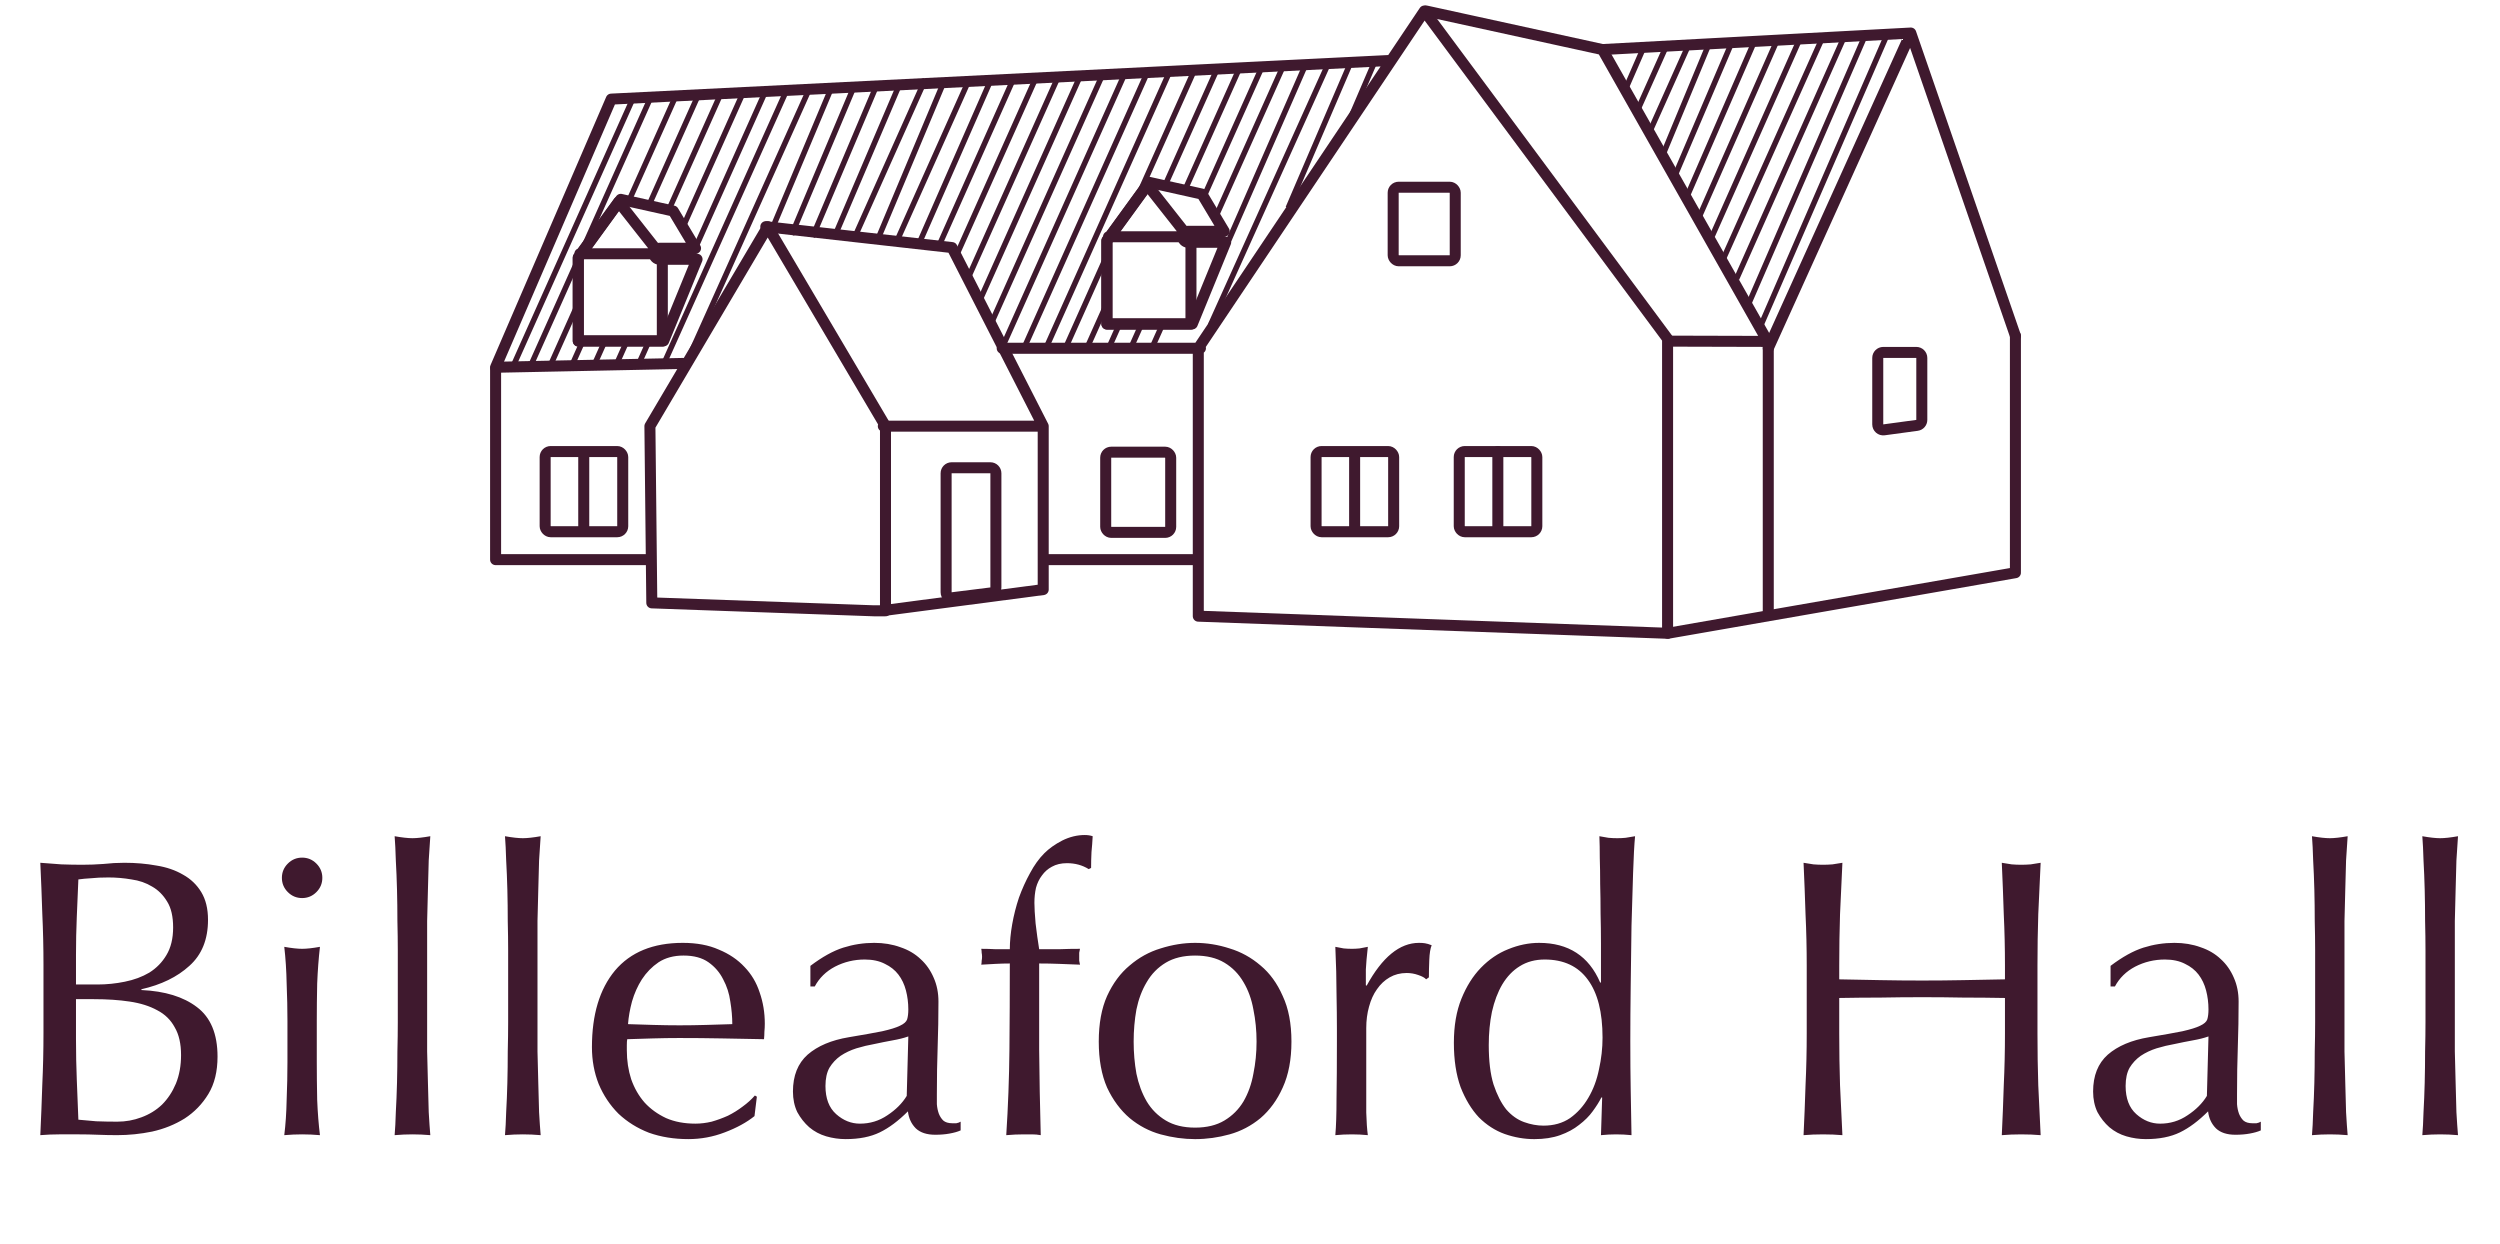 <svg width="227" height="113" viewBox="0 0 227 113" fill="none" xmlns="http://www.w3.org/2000/svg"><path d="M6.9 94.396c0 1.224.024 2.436.072 3.636.048 1.2.096 2.412.144 3.636.456.048.996.096 1.62.144.624.024 1.26.036 1.908.036.768 0 1.5-.132 2.196-.396.72-.264 1.344-.648 1.872-1.152.528-.528.948-1.164 1.26-1.908.312-.768.468-1.632.468-2.592 0-1.032-.192-1.872-.576-2.52-.36-.672-.888-1.188-1.584-1.548-.696-.384-1.536-.648-2.52-.792-.96-.144-2.04-.216-3.24-.216h-1.62v3.672zm1.944-5.004c.84 0 1.668-.084 2.484-.252.84-.168 1.584-.444 2.232-.828.648-.408 1.164-.936 1.548-1.584.408-.672.612-1.512.612-2.52 0-.984-.18-1.764-.54-2.34-.36-.6-.816-1.056-1.368-1.368-.552-.336-1.176-.552-1.872-.648-.696-.12-1.392-.18-2.088-.18-.624 0-1.152.024-1.584.072-.432.024-.816.06-1.152.108-.048 1.152-.096 2.292-.144 3.42-.048 1.128-.072 2.268-.072 3.42v2.7h1.944zm-4.896-1.764c0-1.584-.036-3.144-.108-4.68-.048-1.536-.108-3.072-.18-4.608.624.048 1.26.096 1.908.144.648.024 1.284.036 1.908.036.624 0 1.26-.024 1.908-.072.648-.072 1.284-.108 1.908-.108 1.032 0 2.004.084 2.916.252.912.144 1.716.42 2.412.828.696.384 1.248.912 1.656 1.584.408.672.612 1.512.612 2.52 0 1.776-.564 3.168-1.692 4.176-1.104 1.008-2.556 1.716-4.356 2.124v.072c2.136.096 3.816.612 5.04 1.548 1.248.936 1.872 2.436 1.872 4.5 0 1.344-.276 2.472-.828 3.384-.552.912-1.272 1.656-2.16 2.232-.888.552-1.872.948-2.952 1.188-1.056.216-2.112.324-3.168.324-.576 0-1.164-.012-1.764-.036-.576-.024-1.152-.036-1.728-.036h-1.764c-.576 0-1.152.024-1.728.072.072-1.536.132-3.06.18-4.572.072-1.536.108-3.096.108-4.68v-6.192zm21.648-7.92c0-.504.18-.936.54-1.296.36-.36.792-.54 1.296-.54s.936.18 1.296.54c.36.36.54.792.54 1.296s-.18.936-.54 1.296c-.36.36-.792.54-1.296.54s-.936-.18-1.296-.54c-.36-.36-.54-.792-.54-1.296zm.504 12.996c0-1.08-.024-2.208-.072-3.384-.024-1.2-.096-2.316-.216-3.348.672.12 1.212.18 1.62.18.408 0 .948-.06 1.62-.18-.12 1.032-.204 2.148-.252 3.348-.024 1.176-.036 2.304-.036 3.384v3.744c0 1.08.012 2.22.036 3.42.048 1.176.132 2.244.252 3.204-.552-.048-1.092-.072-1.62-.072s-1.068.024-1.62.072c.12-.96.192-2.028.216-3.204.048-1.2.072-2.34.072-3.42v-3.744zm10.02-6.408c0-.816-.012-1.704-.036-2.664 0-.96-.012-1.908-.036-2.844-.024-.936-.06-1.824-.108-2.664-.024-.864-.06-1.596-.108-2.196.672.12 1.212.18 1.62.18.408 0 .948-.06 1.62-.18-.048.6-.096 1.332-.144 2.196-.024.84-.048 1.728-.072 2.664-.024.936-.048 1.884-.072 2.844v11.844c.024.96.048 1.908.072 2.844.024.936.048 1.824.072 2.664.048.84.096 1.536.144 2.088-.552-.048-1.092-.072-1.62-.072s-1.068.024-1.62.072c.048-.552.084-1.248.108-2.088.048-.84.084-1.728.108-2.664.024-.936.036-1.884.036-2.844.024-.96.036-1.848.036-2.664v-6.516zm10.02 0c0-.816-.012-1.704-.036-2.664 0-.96-.012-1.908-.036-2.844-.024-.936-.06-1.824-.108-2.664-.024-.864-.06-1.596-.108-2.196.672.12 1.212.18 1.62.18.408 0 .948-.06 1.62-.18-.048.6-.096 1.332-.144 2.196-.024.84-.048 1.728-.072 2.664-.024.936-.048 1.884-.072 2.844v11.844c.024.96.048 1.908.072 2.844.024.936.048 1.824.072 2.664.048.84.096 1.536.144 2.088-.552-.048-1.092-.072-1.62-.072s-1.068.024-1.62.072c.048-.552.084-1.248.108-2.088.048-.84.084-1.728.108-2.664.024-.936.036-1.884.036-2.844.024-.96.036-1.848.036-2.664v-6.516zm15.924.468c-.888 0-1.644.204-2.268.612-.6.408-1.104.924-1.512 1.548-.384.6-.684 1.272-.9 2.016-.192.72-.312 1.404-.36 2.052.744.024 1.512.048 2.304.072.816.024 1.608.036 2.376.036.792 0 1.596-.012 2.412-.036.816-.024 1.608-.048 2.376-.072 0-.648-.06-1.332-.18-2.052-.096-.72-.312-1.392-.648-2.016-.312-.624-.756-1.14-1.332-1.548-.576-.408-1.332-.612-2.268-.612zm-8.316 8.316c0-2.952.696-5.268 2.088-6.948 1.416-1.68 3.468-2.52 6.156-2.52 1.272 0 2.364.204 3.276.612.936.384 1.716.912 2.34 1.584.624.648 1.08 1.416 1.368 2.304.312.888.468 1.836.468 2.844 0 .24-.012.48-.036.72 0 .216-.012.444-.036.684-1.296-.024-2.58-.048-3.852-.072-1.272-.024-2.556-.036-3.852-.036-.792 0-1.584.012-2.376.036-.768.024-1.548.048-2.34.072-.024.12-.036.3-.036.54v.468c0 .936.132 1.812.396 2.628.288.816.696 1.524 1.224 2.124.528.576 1.176 1.044 1.944 1.404.768.336 1.656.504 2.664.504.48 0 .972-.06 1.476-.18.504-.144.996-.324 1.476-.54.48-.24.924-.516 1.332-.828.432-.312.804-.648 1.116-1.008l.18.108-.216 1.764c-.72.576-1.62 1.068-2.7 1.476-1.056.408-2.16.612-3.312.612-1.296 0-2.484-.192-3.564-.576-1.056-.408-1.98-.984-2.772-1.728-.768-.768-1.368-1.668-1.8-2.7-.408-1.032-.612-2.148-.612-3.348zm28.728-.972c-.408.144-.888.264-1.44.36-.528.096-1.068.204-1.62.324-.552.096-1.104.228-1.656.396-.528.168-1.008.396-1.44.684-.408.288-.744.648-1.008 1.08-.24.432-.36.984-.36 1.656 0 1.128.324 1.98.972 2.556.648.576 1.368.864 2.16.864.912 0 1.74-.252 2.484-.756.768-.504 1.356-1.092 1.764-1.764l.144-5.4zm-8.892-6.408c1.08-.816 2.076-1.368 2.988-1.656.912-.288 1.848-.432 2.808-.432.864 0 1.656.132 2.376.396.72.24 1.332.6 1.836 1.08.504.456.9 1.02 1.188 1.692.288.648.432 1.368.432 2.16 0 1.368-.024 2.736-.072 4.104-.048 1.344-.072 2.772-.072 4.284v.936c.024.312.084.6.18.864.096.24.228.444.396.612.192.168.468.252.828.252h.36c.144-.024.276-.072.396-.144v.792c-.264.12-.6.216-1.008.288-.384.072-.816.108-1.296.108-.768 0-1.356-.192-1.764-.576-.408-.408-.648-.924-.72-1.548-.864.864-1.716 1.5-2.556 1.908-.84.408-1.872.612-3.096.612-.6 0-1.188-.084-1.764-.252-.576-.168-1.092-.444-1.548-.828-.432-.384-.792-.84-1.08-1.368-.264-.552-.396-1.176-.396-1.872 0-1.44.444-2.556 1.332-3.348.912-.792 2.16-1.32 3.744-1.584 1.296-.216 2.304-.396 3.024-.54.744-.168 1.284-.336 1.62-.504.36-.168.576-.36.648-.576.072-.24.108-.54.108-.9 0-.6-.072-1.176-.216-1.728-.144-.552-.372-1.032-.684-1.44-.312-.408-.72-.732-1.224-.972-.504-.264-1.116-.396-1.836-.396-.96 0-1.86.216-2.7.648-.816.432-1.428 1.032-1.836 1.8h-.396V87.7zm25.272-8.784c-.576-.36-1.236-.54-1.98-.54-.528 0-.984.108-1.368.324-.36.192-.66.456-.9.792-.24.312-.42.684-.54 1.116-.096.432-.144.888-.144 1.368 0 .432.036 1.056.108 1.872.096.816.204 1.596.324 2.34h1.836c.624-.024 1.248-.036 1.872-.036l-.072.36v.72l.072.36-1.872-.072c-.6-.024-1.212-.036-1.836-.036v7.812c.024 2.568.072 5.16.144 7.776-.264-.048-.528-.072-.792-.072h-.756c-.504 0-1.032.024-1.584.072.168-2.616.264-5.196.288-7.74.024-2.568.036-5.184.036-7.848-.432 0-.864.012-1.296.036l-1.296.072c.024-.12.036-.24.036-.36.024-.12.036-.24.036-.36s-.012-.24-.036-.36c0-.12-.012-.24-.036-.36.432 0 .864.012 1.296.036h1.296c0-.696.072-1.452.216-2.268.144-.816.348-1.62.612-2.412.288-.792.624-1.536 1.008-2.232.384-.72.816-1.32 1.296-1.8.432-.432.972-.816 1.62-1.152.672-.336 1.356-.504 2.052-.504.264 0 .504.036.72.108-.024.48-.06.96-.108 1.44-.024.48-.036.96-.036 1.44l-.216.108zm4.08 15.66c0 1.008.084 1.98.252 2.916.192.936.504 1.776.936 2.52.432.72 1.008 1.296 1.728 1.728.72.432 1.608.648 2.664.648s1.944-.216 2.664-.648c.72-.432 1.296-1.008 1.728-1.728.432-.744.732-1.584.9-2.52.192-.936.288-1.908.288-2.916s-.096-1.98-.288-2.916c-.168-.936-.468-1.764-.9-2.484-.432-.744-1.008-1.332-1.728-1.764-.72-.432-1.608-.648-2.664-.648s-1.944.216-2.664.648c-.72.432-1.296 1.02-1.728 1.764-.432.72-.744 1.548-.936 2.484-.168.936-.252 1.908-.252 2.916zm-3.168 0c0-1.632.252-3.012.756-4.14.528-1.152 1.212-2.076 2.052-2.772.84-.72 1.776-1.236 2.808-1.548 1.056-.336 2.1-.504 3.132-.504 1.056 0 2.1.168 3.132.504 1.032.312 1.968.828 2.808 1.548.84.696 1.512 1.62 2.016 2.772.528 1.128.792 2.508.792 4.14 0 1.632-.264 3.024-.792 4.176-.504 1.128-1.176 2.052-2.016 2.772-.84.696-1.776 1.188-2.808 1.476-1.032.288-2.076.432-3.132.432-1.032 0-2.076-.144-3.132-.432-1.032-.288-1.968-.78-2.808-1.476-.84-.72-1.524-1.644-2.052-2.772-.504-1.152-.756-2.544-.756-4.176zm29.724-5.652c-.12-.144-.36-.276-.72-.396-.336-.12-.684-.18-1.044-.18-.576 0-1.092.132-1.548.396-.456.264-.84.624-1.152 1.08-.312.432-.552.96-.72 1.584-.168.6-.252 1.248-.252 1.944v7.668c.024.84.072 1.524.144 2.052-.48-.048-.96-.072-1.44-.072-.528 0-1.032.024-1.512.072.072-.816.108-1.92.108-3.312.024-1.416.036-3.144.036-5.184v-1.152c0-.936-.012-2.016-.036-3.24 0-1.224-.036-2.628-.108-4.212.264.048.516.096.756.144.24.024.492.036.756.036.216 0 .444-.012.684-.036.24-.048.492-.096.756-.144-.096.864-.156 1.548-.18 2.052v1.44l.072.036c1.416-2.592 3-3.888 4.752-3.888.216 0 .396.012.54.036.168.024.372.084.612.18-.12.288-.192.732-.216 1.332-.024.576-.036 1.104-.036 1.584l-.252.18zm5.688 5.976c0 1.44.144 2.628.432 3.564.312.936.696 1.692 1.152 2.268.48.552 1.02.936 1.62 1.152.6.216 1.188.324 1.764.324.936 0 1.74-.228 2.412-.684.672-.48 1.224-1.092 1.656-1.836.456-.768.78-1.632.972-2.592.216-.96.324-1.92.324-2.88 0-2.304-.444-4.056-1.332-5.256-.888-1.224-2.196-1.836-3.924-1.836-.864 0-1.62.204-2.268.612-.624.384-1.152.936-1.584 1.656-.408.696-.72 1.524-.936 2.484-.192.936-.288 1.944-.288 3.024zm10.224 4.752c-.192.384-.456.804-.792 1.26-.312.432-.72.84-1.224 1.224-.48.384-1.056.696-1.728.936-.672.24-1.452.36-2.34.36-.912 0-1.812-.156-2.7-.468-.864-.312-1.644-.816-2.34-1.512-.672-.72-1.224-1.632-1.656-2.736-.408-1.128-.612-2.472-.612-4.032 0-1.536.228-2.868.684-3.996.456-1.128 1.044-2.064 1.764-2.808.744-.768 1.572-1.332 2.484-1.692.936-.384 1.872-.576 2.808-.576 2.664 0 4.512 1.2 5.544 3.6h.072v-3.528c0-.912-.012-1.824-.036-2.736 0-.936-.012-1.824-.036-2.664 0-.84-.012-1.632-.036-2.376 0-.744-.012-1.404-.036-1.98.288.048.564.096.828.144.264.024.528.036.792.036s.516-.012.756-.036c.264-.048.552-.096.864-.144-.072.768-.132 1.884-.18 3.348-.048 1.44-.096 3.036-.144 4.788-.024 1.752-.048 3.552-.072 5.4-.024 1.848-.036 3.54-.036 5.076 0 1.656.012 3.144.036 4.464.024 1.32.048 2.676.072 4.068-.48-.048-.948-.072-1.404-.072-.432 0-.888.024-1.368.072l.108-3.42h-.072zm36.647-11.988c0-1.584-.036-3.132-.108-4.644-.048-1.536-.108-3.096-.18-4.68.312.048.612.096.9.144.288.024.576.036.864.036.288 0 .576-.012.864-.036.288-.048.588-.096.9-.144-.072 1.584-.144 3.144-.216 4.68-.048 1.512-.072 3.06-.072 4.644v6.192c0 1.584.024 3.144.072 4.68.072 1.536.144 3.048.216 4.536-.552-.048-1.14-.072-1.764-.072-.624 0-1.212.024-1.764.072.072-1.488.132-3 .18-4.536.072-1.536.108-3.096.108-4.68v-3.24c-1.296-.024-2.556-.036-3.78-.036-1.2-.024-2.448-.036-3.744-.036-1.296 0-2.556.012-3.78.036-1.2 0-2.448.012-3.744.036v3.24c0 1.584.024 3.144.072 4.68.072 1.536.144 3.048.216 4.536-.552-.048-1.14-.072-1.764-.072-.624 0-1.212.024-1.764.072.072-1.488.132-3 .18-4.536.072-1.536.108-3.096.108-4.68v-6.192c0-1.584-.036-3.132-.108-4.644-.048-1.536-.108-3.096-.18-4.68.312.048.612.096.9.144.288.024.576.036.864.036.288 0 .576-.012.864-.036.288-.048.588-.096.9-.144-.072 1.584-.144 3.144-.216 4.68-.048 1.512-.072 3.06-.072 4.644v1.26c1.296.024 2.544.048 3.744.072 1.224.024 2.484.036 3.78.036 1.296 0 2.544-.012 3.744-.036 1.224-.024 2.484-.048 3.78-.072v-1.26zm18.48 6.444c-.408.144-.888.264-1.44.36-.528.096-1.068.204-1.62.324-.552.096-1.104.228-1.656.396-.528.168-1.008.396-1.44.684-.408.288-.744.648-1.008 1.08-.24.432-.36.984-.36 1.656 0 1.128.324 1.98.972 2.556.648.576 1.368.864 2.16.864.912 0 1.74-.252 2.484-.756.768-.504 1.356-1.092 1.764-1.764l.144-5.4zm-8.892-6.408c1.08-.816 2.076-1.368 2.988-1.656.912-.288 1.848-.432 2.808-.432.864 0 1.656.132 2.376.396.72.24 1.332.6 1.836 1.08.504.456.9 1.02 1.188 1.692.288.648.432 1.368.432 2.16 0 1.368-.024 2.736-.072 4.104-.048 1.344-.072 2.772-.072 4.284v.936c.024.312.084.6.18.864.096.24.228.444.396.612.192.168.468.252.828.252h.36c.144-.024.276-.072.396-.144v.792c-.264.12-.6.216-1.008.288-.384.072-.816.108-1.296.108-.768 0-1.356-.192-1.764-.576-.408-.408-.648-.924-.72-1.548-.864.864-1.716 1.5-2.556 1.908-.84.408-1.872.612-3.096.612-.6 0-1.188-.084-1.764-.252-.576-.168-1.092-.444-1.548-.828-.432-.384-.792-.84-1.08-1.368-.264-.552-.396-1.176-.396-1.872 0-1.44.444-2.556 1.332-3.348.912-.792 2.16-1.32 3.744-1.584 1.296-.216 2.304-.396 3.024-.54.744-.168 1.284-.336 1.62-.504.36-.168.576-.36.648-.576.072-.24.108-.54.108-.9 0-.6-.072-1.176-.216-1.728-.144-.552-.372-1.032-.684-1.44-.312-.408-.72-.732-1.224-.972-.504-.264-1.116-.396-1.836-.396-.96 0-1.86.216-2.7.648-.816.432-1.428 1.032-1.836 1.8h-.396V87.7zm18.576-1.404c0-.816-.012-1.704-.036-2.664 0-.96-.012-1.908-.036-2.844-.024-.936-.06-1.824-.108-2.664-.024-.864-.06-1.596-.108-2.196.672.12 1.212.18 1.62.18.408 0 .948-.06 1.62-.18-.048.6-.096 1.332-.144 2.196-.024.84-.048 1.728-.072 2.664-.024.936-.048 1.884-.072 2.844v11.844c.024.96.048 1.908.072 2.844.024.936.048 1.824.072 2.664.048.84.096 1.536.144 2.088-.552-.048-1.092-.072-1.62-.072s-1.068.024-1.62.072c.048-.552.084-1.248.108-2.088.048-.84.084-1.728.108-2.664.024-.936.036-1.884.036-2.844.024-.96.036-1.848.036-2.664v-6.516zm10.02 0c0-.816-.012-1.704-.036-2.664 0-.96-.012-1.908-.036-2.844-.024-.936-.06-1.824-.108-2.664-.024-.864-.06-1.596-.108-2.196.672.12 1.212.18 1.62.18.408 0 .948-.06 1.62-.18-.048.6-.096 1.332-.144 2.196-.024.84-.048 1.728-.072 2.664-.024.936-.048 1.884-.072 2.844v11.844c.024.96.048 1.908.072 2.844.024.936.048 1.824.072 2.664.048.84.096 1.536.144 2.088-.552-.048-1.092-.072-1.62-.072s-1.068.024-1.62.072c.048-.552.084-1.248.108-2.088.048-.84.084-1.728.108-2.664.024-.936.036-1.884.036-2.844.024-.96.036-1.848.036-2.664v-6.516z" fill="#3F192E"/><path d="M151.63 30.976L160.5 31l-15-26.5-16-3.5M45 33.5v17.314h14m36 0h13.5M183 52l-31.55 5.5M183 30.5v21.392M69.535 20.582l16.909 1.898 8.278 16.216m0 0H80.205m14.518 0v14.836L80.279 55.43" stroke="#3F192E" stroke-linecap="round" stroke-linejoin="round"/><path d="M173.5 3l9.5 27.5M173.5 3l-12.942 28.623M173.5 3l-28 1.5M62 33l-17 .348L55.5 9 126 5.5M91 31.623h18M108.805 55.948l42.611 1.553V30.761L129.334 1l-20.529 30.623v24.325z" stroke="#3F192E" stroke-linecap="round" stroke-linejoin="round"/><path d="M59.184 54.74l20.184.721h1.035V38.696L69.708 20.582 59.012 38.696l.172 16.044zM160.559 55.774V31.277" stroke="#3F192E" stroke-linecap="round" stroke-linejoin="round"/><rect x="126.5" y="17" width="5.635" height="6.679" rx=".5" stroke="#3F192E" stroke-linecap="round" stroke-linejoin="round"/><path d="M171 32h3c.276 0 .5.224.5.5v5.627c0 .25-.185.462-.433.495l-3 .407c-.3.041-.567-.193-.567-.495V32.5c0-.276.224-.5.5-.5z" stroke="#3F192E" stroke-linecap="round" stroke-linejoin="round"/><rect x="100.398" y="41.059" width="5.901" height="7.281" rx=".5" stroke="#3F192E" stroke-linecap="round" stroke-linejoin="round"/><path d="M86.406 42.473h3.521c.276 0 .5.224.5.5v10.366c0 .252-.188.465-.438.496l-3.52.44c-.298.037-.562-.195-.562-.496V42.973c0-.276.224-.5.5-.5z" stroke="#3F192E" stroke-linecap="round" stroke-linejoin="round"/><rect x="49.5" y="41" width="7.044" height="7.281" rx=".5" stroke="#3F192E" stroke-linecap="round" stroke-linejoin="round"/><path d="M53.004 41.5V48" stroke="#3F192E" stroke-linecap="round" stroke-linejoin="round"/><rect x="119.5" y="41" width="7.044" height="7.281" rx=".5" stroke="#3F192E" stroke-linecap="round" stroke-linejoin="round"/><path d="M123 41.5V48" stroke="#3F192E" stroke-linecap="round" stroke-linejoin="round"/><rect x="132.5" y="41" width="7.044" height="7.281" rx=".5" stroke="#3F192E" stroke-linecap="round" stroke-linejoin="round"/><path d="M136.004 41v7M100.652 21.5h7M104.17 16.787l3.969 5.038v7.607h-7.625v-7.618l3.656-5.027z" stroke="#3F192E" stroke-linecap="round" stroke-linejoin="round"/><path d="M107.892 22h3.4l-3.03 7.407H100.5v-7.523l3.863-5.324 4.77 1.061L111.155 21h-3.263c-.276 0-.5.224-.5.5s.224.5.5.5zM52.652 23.041h7M56.17 18.328l3.969 5.038v7.607h-7.626v-7.618l3.656-5.027z" stroke="#3F192E" stroke-linecap="round" stroke-linejoin="round"/><path d="M59.892 23.541h3.4l-3.03 7.407H52.5v-7.523l3.863-5.324 4.77 1.061 2.022 3.379h-3.263c-.276 0-.5.224-.5.5 0 .276.224.5.5.5z" stroke="#3F192E" stroke-linecap="round" stroke-linejoin="round"/><path d="M57.457 8.965L46.468 33.529M59.07 8.875L48.025 33.565M52.598 27.32l-2.736 6.115M61.273 8.914l-4.11 9.187M63.408 8.613l-4.412 9.861M52.93 30.938l-1.108 2.478M65.328 8.773L60.691 19.138M54.951 30.914l-.843 1.884M57.016 30.752l-1.192 2.665M67.477 8.406L62.051 20.534M58.996 30.811l-.998 2.23M69.41 8.502L63.253 22.265M71.262 8.555L60.31 32.957M73.438 8.18L62.381 32.818M75.516 7.91L69.989 21.077M77.557 7.828L71.882 21.305M79.543 7.879L73.776 21.502M81.738 7.506L75.871 21.257M84.023 7.195L77.631 21.484M85.703 7.434L79.61 21.959M87.898 7.449L81.451 21.861M90.047 7.074L83.499 22.001M91.957 7.297L85.405 21.993M94.059 7.07L86.934 22.995M96.09 6.947L87.993 25.047M98.086 6.889L88.983 27.236M100.141 6.711L90.045 29.277M102.209 6.508L91.096 31.349M104.199 6.523L92.927 31.719M106.197 6.52L94.906 31.759M100.285 23.699l-3.657 8.175M108.473 6.312l-5.294 11.834M100.338 27.934l-1.667 3.725M110.551 6.182l-4.755 10.629M101.664 29.391l-1.101 2.461M112.617 6.021l-5.022 11.226M103.705 29.305l-1.113 2.488M114.586 6.074l-5.263 11.765M116.602 5.801l-6.175 13.802M105.609 29.33l-.933 2.087M118.521 5.928l-6.956 15.906M120.621 5.748l-10.7 23.744M122.645 5.656L116.972 18.878M124.775 5.719l-2.553 5.951M151.27 4.25l-2.544 5.685M149.27 4.25l-1.713 3.932M153.324 4.074l-3.431 7.67M155.168 3.998l-4.186 10.081M157.225 3.906l-5.076 11.896M159.299 3.762l-6.056 13.936M161.371 3.621L154.21 19.874M163.391 3.598L155.47 21.424M165.447 3.479l-8.994 20.088M167.402 3.453l-9.716 21.849M169.42 3.066L158.815 27.496M171.387 3.051L159.896 29.52" stroke="#3F192E" stroke-width=".5"/></svg>